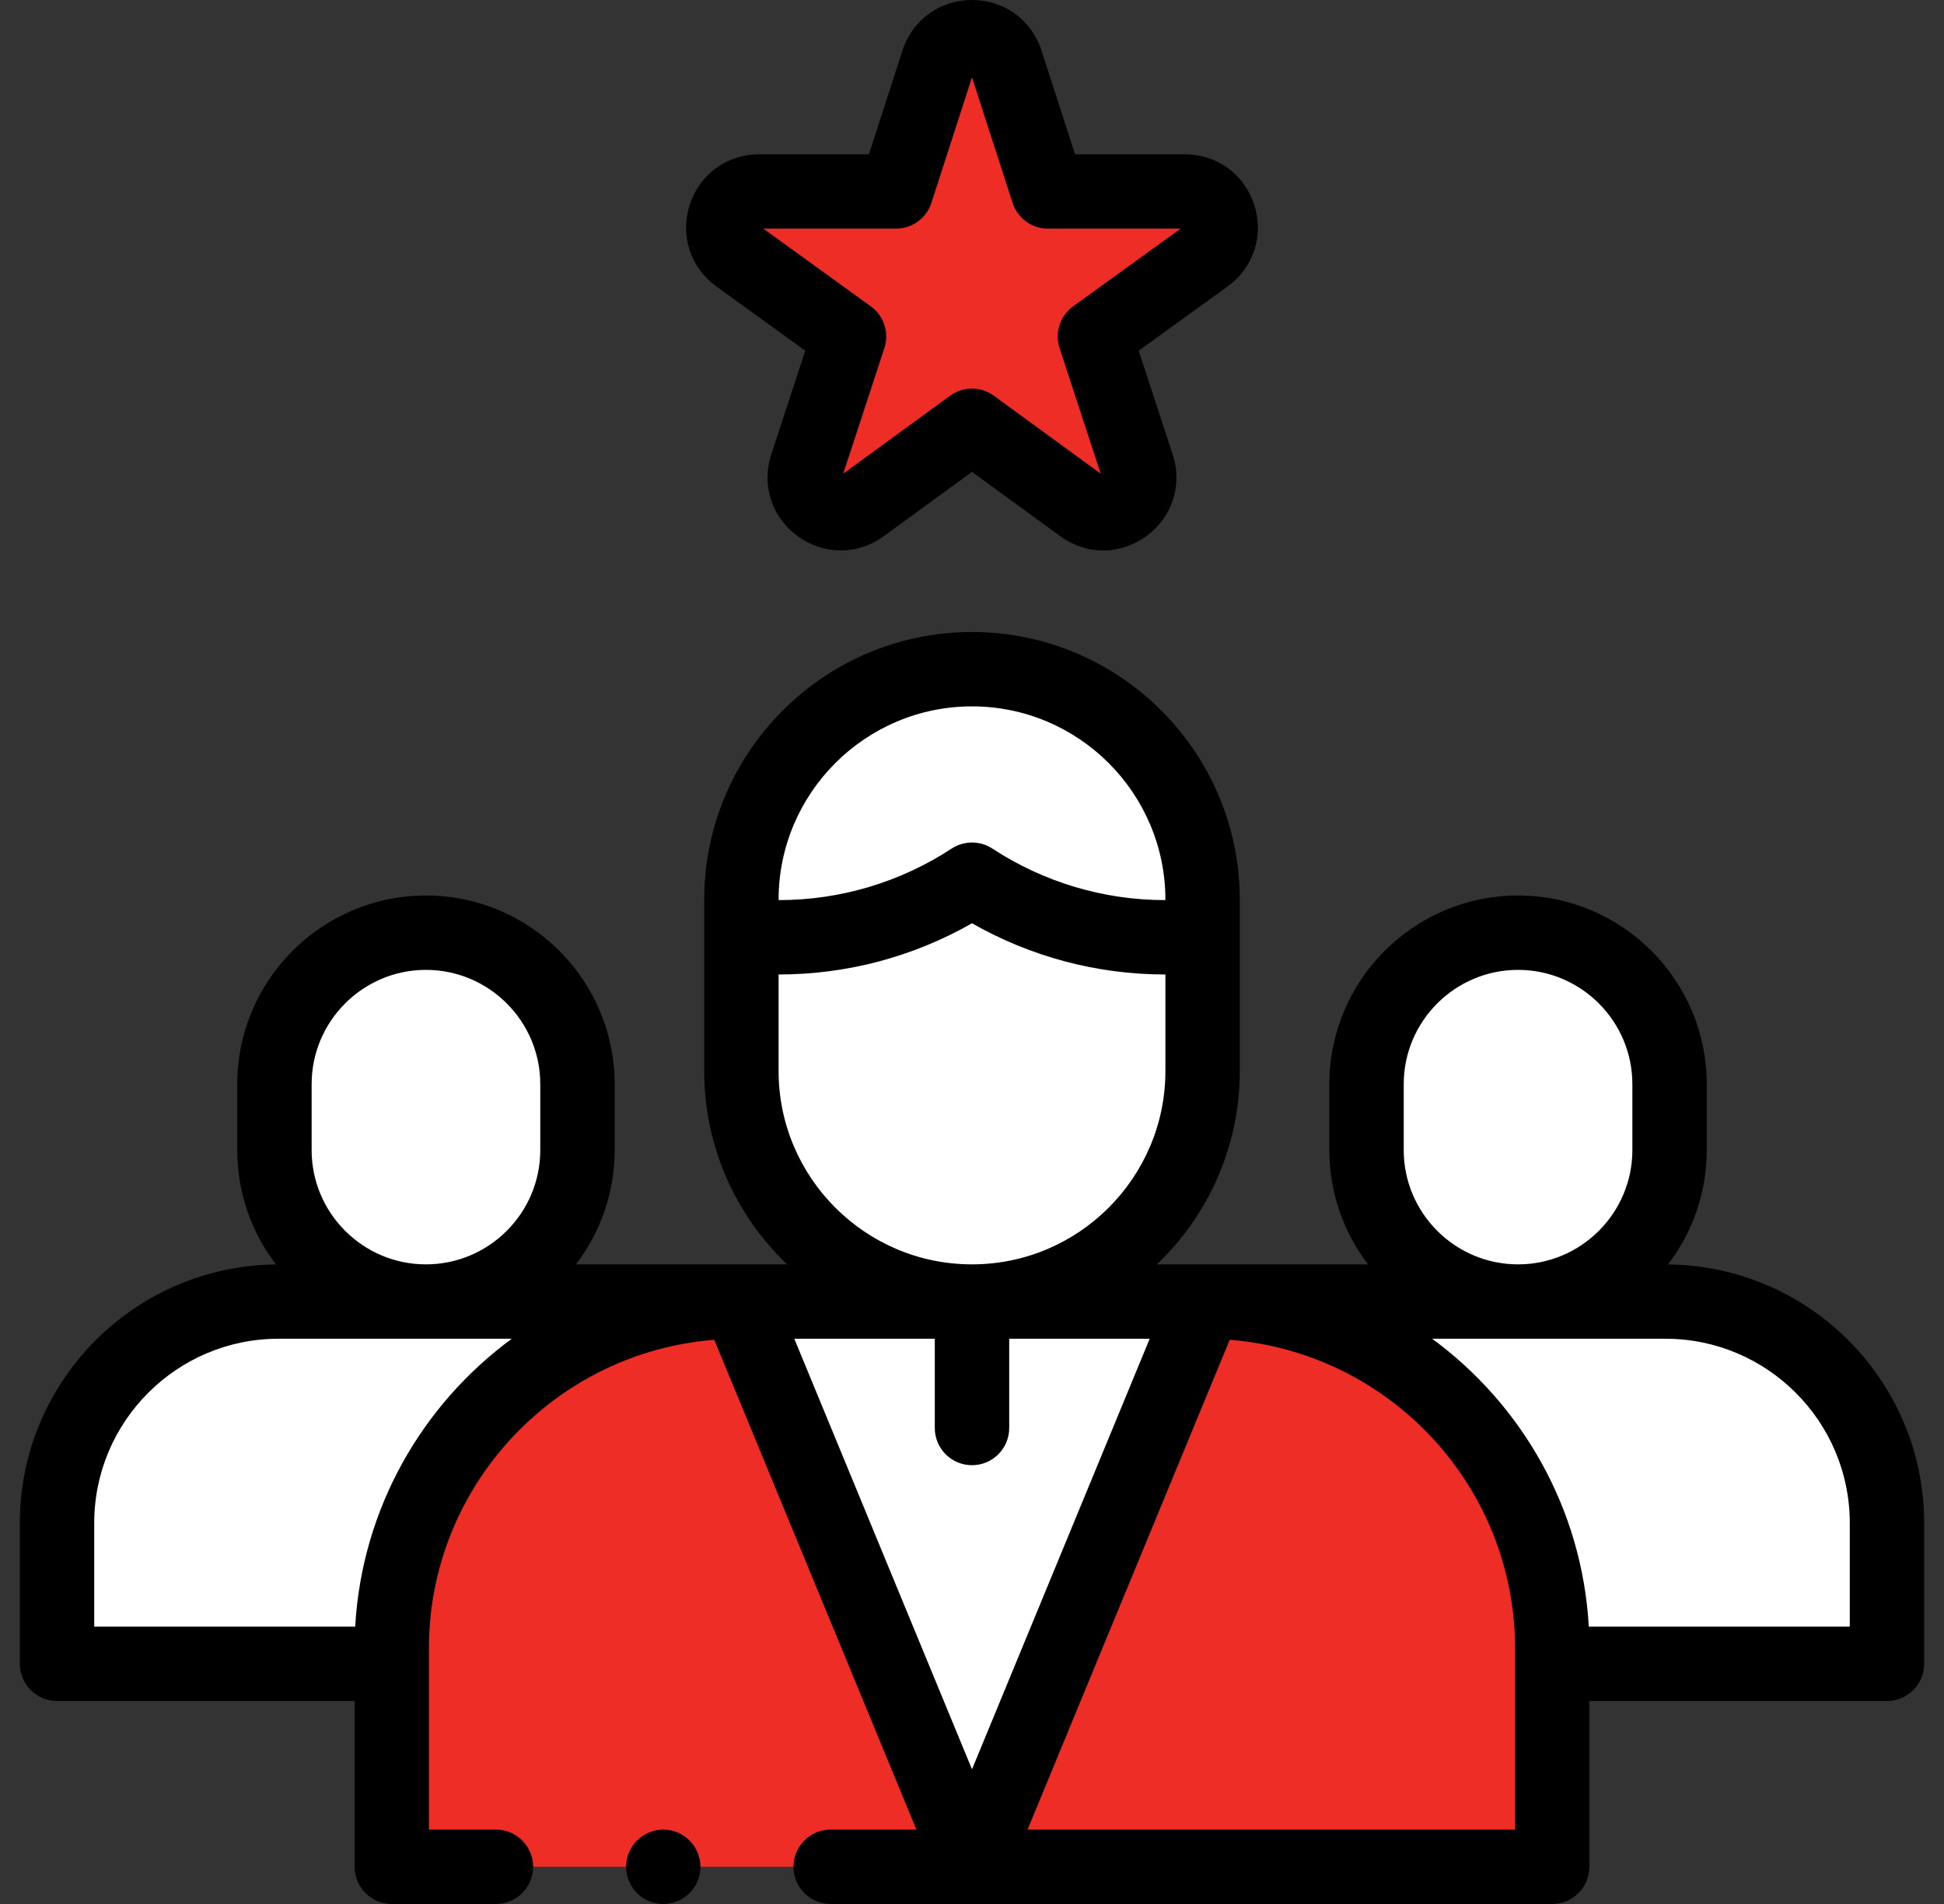 <svg width="49" height="48" viewBox="0 0 49 48" fill="none" xmlns="http://www.w3.org/2000/svg">
<rect x="0" y="0" width="49" height="48" fill="#333333" stroke="none"/>
<g clip-path="url(#clip0_2116_13699)">
<path d="M38.264 32.812C36.155 32.812 34.445 31.102 34.445 28.993V27.333C34.445 25.223 36.155 23.513 38.264 23.513C40.374 23.513 42.084 25.223 42.084 27.333V28.993C42.084 31.102 40.374 32.812 38.264 32.812Z" fill="white"/>
<path d="M41.98 32.812H28.965V41.945H47.562V38.395C47.562 35.312 45.063 32.812 41.98 32.812Z" fill="white"/>
<path d="M10.737 32.812C12.846 32.812 14.556 31.102 14.556 28.993V27.333C14.556 25.223 12.846 23.513 10.737 23.513C8.628 23.513 6.918 25.223 6.918 27.333V28.993C6.918 31.102 8.628 32.812 10.737 32.812Z" fill="white"/>
<path d="M7.02 32.812H20.035V41.945H1.438V38.395C1.438 35.312 3.937 32.812 7.02 32.812Z" fill="white"/>
<path d="M24.5 32.812C21.29 32.812 18.688 30.21 18.688 27V22.683C18.688 19.472 21.29 16.87 24.5 16.87C27.71 16.87 30.312 19.472 30.312 22.683V27C30.312 30.21 27.71 32.812 24.5 32.812Z" fill="white"/>
<path d="M24.5 16.87C21.29 16.87 18.688 19.472 18.688 22.683V23.63H19.629C21.379 23.63 23.068 23.114 24.5 22.177C25.932 23.114 27.621 23.63 29.371 23.63H30.312V22.683C30.312 19.472 27.71 16.87 24.5 16.87Z" fill="white"/>
<path d="M30.38 32.812H18.62C13.79 32.812 9.875 36.727 9.875 41.557V47.062H39.125V41.557C39.125 36.727 35.21 32.812 30.38 32.812Z" fill="#ED2D26"/>
<path d="M30.381 32.812L24.501 47.062L18.621 32.812H30.381Z" fill="white"/>
<path d="M24.501 10.734L21.726 12.759C21.017 13.277 20.061 12.582 20.334 11.748L21.403 8.483L18.61 6.463C17.9 5.949 18.263 4.826 19.14 4.826H22.586L23.641 1.564C23.911 0.729 25.092 0.729 25.362 1.564L26.416 4.826H29.863C30.739 4.826 31.103 5.949 30.392 6.463L27.6 8.483L28.669 11.748C28.942 12.582 27.986 13.277 27.276 12.759L24.501 10.734Z" fill="#ED2D26"/>
<path d="M42.043 31.877C42.656 31.076 43.02 30.077 43.02 28.994V27.333C43.02 24.71 40.886 22.576 38.264 22.576C35.641 22.576 33.507 24.71 33.507 27.333V28.994C33.507 30.076 33.871 31.075 34.483 31.875H29.161C30.447 30.645 31.25 28.915 31.25 27V22.683C31.25 18.961 28.222 15.933 24.5 15.933C20.778 15.933 17.75 18.961 17.75 22.683V27C17.75 28.915 18.553 30.645 19.839 31.875H14.517C15.129 31.075 15.493 30.076 15.493 28.994V27.333C15.493 24.71 13.359 22.576 10.736 22.576C8.114 22.576 5.98 24.71 5.98 27.333V28.994C5.98 30.077 6.344 31.076 6.957 31.877C3.391 31.911 0.5 34.821 0.5 38.395V41.945C0.5 42.463 0.92 42.883 1.438 42.883H8.938V47.062C8.938 47.58 9.357 48 9.875 48H12.5C13.018 48 13.438 47.58 13.438 47.062C13.438 46.545 13.018 46.125 12.5 46.125H10.812V41.557C10.812 37.46 13.986 34.092 18.004 33.777L23.099 46.125H20.937C20.419 46.125 20 46.545 20 47.062C20 47.58 20.419 48 20.937 48H39.125C39.643 48 40.062 47.58 40.062 47.062V42.883H47.562C48.08 42.883 48.5 42.463 48.5 41.945V38.395C48.5 34.821 45.609 31.911 42.043 31.877ZM35.382 28.994V27.333C35.382 25.744 36.675 24.451 38.264 24.451C39.852 24.451 41.145 25.744 41.145 27.333V28.994C41.145 30.582 39.852 31.875 38.264 31.875C36.675 31.875 35.382 30.582 35.382 28.994ZM24.5 17.808C27.188 17.808 29.375 19.995 29.375 22.683V22.692H29.371C27.819 22.692 26.313 22.243 25.013 21.393C24.702 21.189 24.299 21.189 23.987 21.393C22.687 22.243 21.181 22.692 19.629 22.692H19.625V22.683C19.625 19.995 21.812 17.808 24.5 17.808ZM19.625 27V24.567H19.629C21.345 24.567 23.017 24.122 24.5 23.276C25.983 24.122 27.655 24.567 29.371 24.567H29.375V27C29.375 29.688 27.188 31.875 24.5 31.875C21.812 31.875 19.625 29.688 19.625 27ZM7.855 27.333C7.855 25.744 9.147 24.451 10.736 24.451C12.325 24.451 13.618 25.744 13.618 27.333V28.994C13.618 30.582 12.325 31.875 10.736 31.875C9.147 31.875 7.855 30.582 7.855 28.994V27.333ZM8.953 41.008H2.375V38.395C2.375 35.834 4.459 33.75 7.02 33.75H12.9C10.638 35.412 9.121 38.032 8.953 41.008ZM20.035 33.75H23.562V36C23.562 36.518 23.982 36.938 24.5 36.938C25.018 36.938 25.438 36.518 25.438 36V33.75H28.965H28.979L24.5 44.605L20.021 33.75H20.035ZM38.188 46.125H25.901L30.996 33.777C35.014 34.092 38.188 37.46 38.188 41.557V46.125ZM46.625 41.008H40.047C39.879 38.032 38.362 35.412 36.099 33.75H41.98C44.541 33.75 46.625 35.834 46.625 38.395V41.008Z" fill="black"/>
<path d="M18.059 7.223L20.297 8.841L19.441 11.456C19.188 12.231 19.45 13.04 20.109 13.519C20.768 13.998 21.619 13.997 22.277 13.517L24.5 11.895L26.722 13.517C27.052 13.757 27.429 13.878 27.808 13.878C28.184 13.878 28.561 13.758 28.89 13.519C29.549 13.04 29.811 12.231 29.558 11.456L28.702 8.841L30.94 7.223C31.599 6.746 31.863 5.938 31.613 5.163C31.362 4.389 30.674 3.889 29.861 3.889H27.097L26.252 1.275C26.002 0.501 25.314 0 24.5 0C23.685 0 22.998 0.501 22.747 1.275L21.902 3.889H19.139C18.325 3.889 17.637 4.389 17.386 5.163C17.136 5.938 17.4 6.746 18.059 7.223ZM22.584 5.764C22.991 5.764 23.351 5.502 23.477 5.115L24.5 1.95L25.523 5.115C25.648 5.502 26.008 5.764 26.415 5.764L29.758 5.764L27.049 7.723C26.718 7.962 26.58 8.387 26.707 8.774L27.744 11.941L25.052 9.977C24.888 9.857 24.694 9.796 24.5 9.796C24.305 9.796 24.111 9.857 23.947 9.977L21.255 11.941L22.292 8.774C22.419 8.387 22.28 7.962 21.95 7.723L19.241 5.764L22.584 5.764Z" fill="black"/>
<path d="M16.719 46.125C16.472 46.125 16.23 46.225 16.056 46.4C15.882 46.574 15.781 46.816 15.781 47.062C15.781 47.309 15.882 47.551 16.056 47.725C16.23 47.9 16.472 48 16.719 48C16.965 48 17.207 47.9 17.381 47.725C17.556 47.551 17.656 47.309 17.656 47.062C17.656 46.816 17.556 46.574 17.381 46.4C17.207 46.225 16.965 46.125 16.719 46.125Z" fill="black"/>
</g>
<defs>
<clipPath id="clip0_2116_13699">
<rect width="48" height="48" fill="white" transform="translate(0.5)"/>
</clipPath>
</defs>
</svg>
